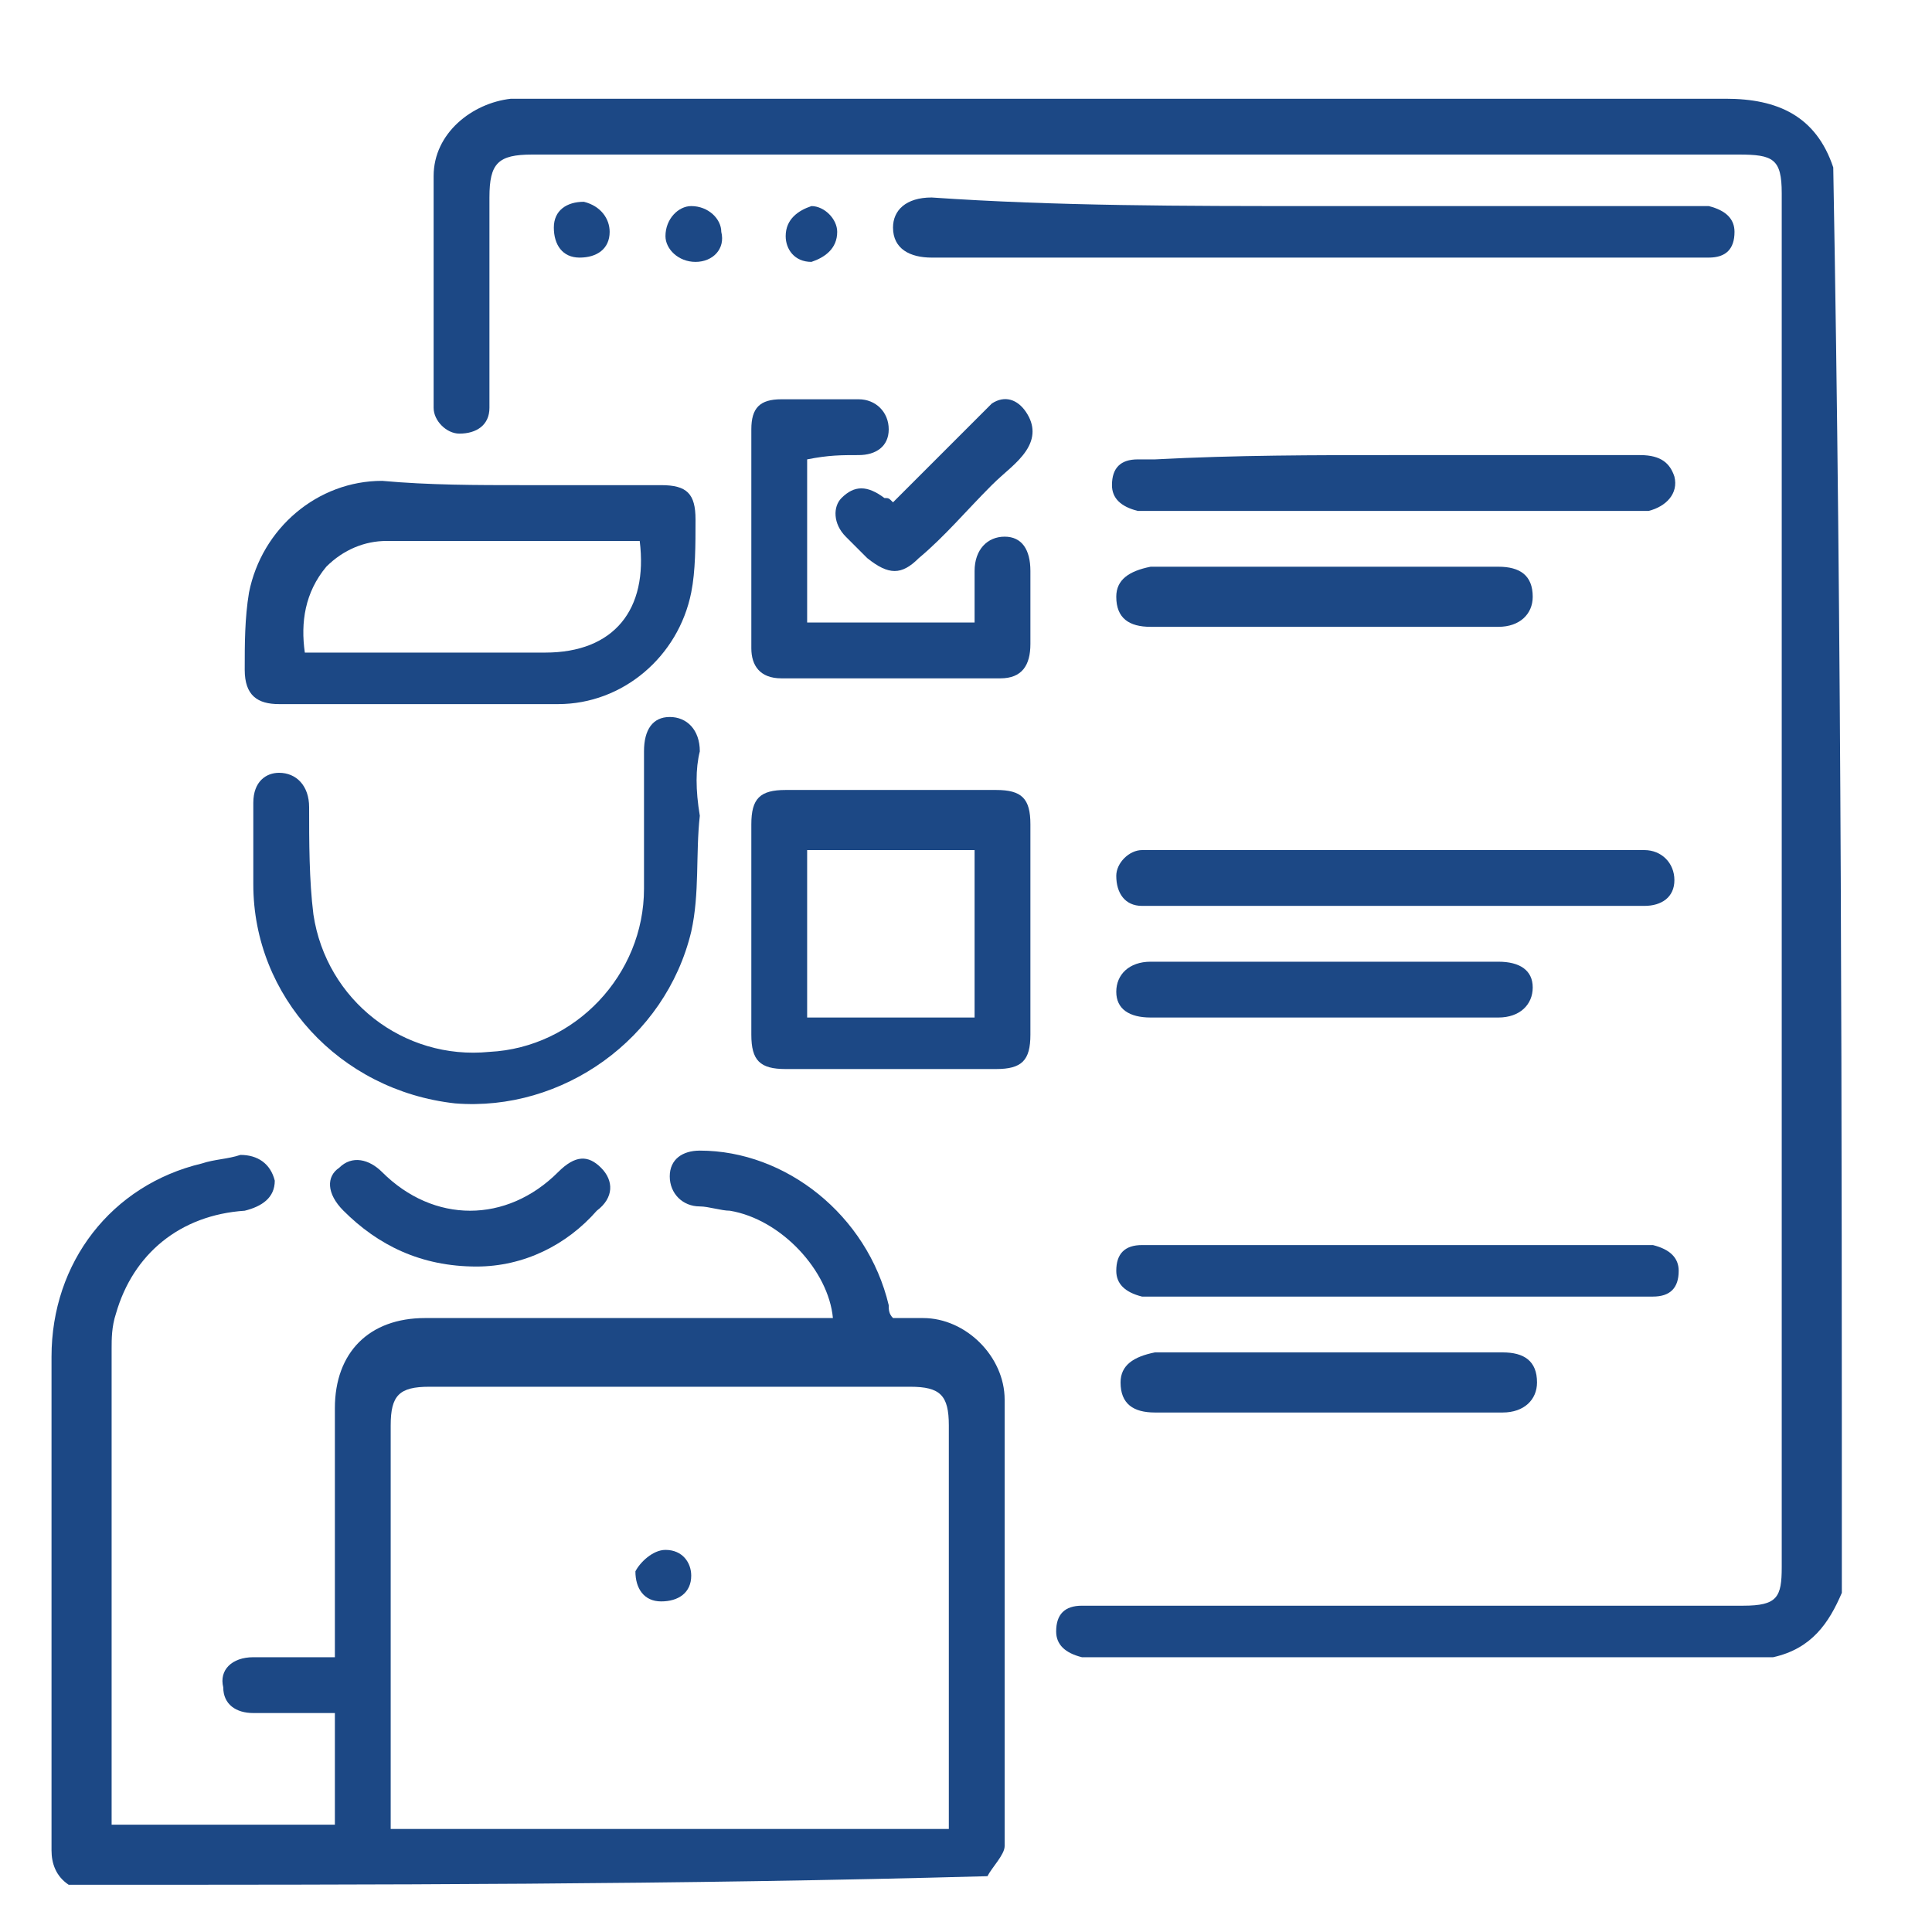<?xml version="1.0" encoding="utf-8"?>
<!-- Generator: Adobe Illustrator 24.2.1, SVG Export Plug-In . SVG Version: 6.00 Build 0)  -->
<svg version="1.1" id="Layer_1" xmlns="http://www.w3.org/2000/svg" xmlns:xlink="http://www.w3.org/1999/xlink" x="0px" y="0px"
	 viewBox="0 0 45 45" style="enable-background:new 0 0 45 45;" xml:space="preserve">
<style type="text/css">
	.st0{fill:#1C4885;}
</style>
<g>
	<path class="st0" d="M42.9,37.1c-0.3,0.7-0.7,1.3-1.6,1.5c-0.2,0-0.4,0-0.6,0c-5.1,0-10.2,0-15.2,0c-0.1,0-0.2,0-0.3,0
		c-0.4-0.1-0.6-0.3-0.6-0.6c0-0.4,0.2-0.6,0.6-0.6c0.1,0,0.3,0,0.4,0c5,0,10,0,15,0c0.8,0,0.9-0.2,0.9-0.9c0-10.7,0-21.3,0-32
		c0-0.8-0.2-0.9-1-0.9c-9.4,0-18.7,0-28.1,0c-0.8,0-1,0.2-1,1c0,1.5,0,3.1,0,4.6c0,0.1,0,0.2,0,0.3c0,0.4-0.3,0.6-0.7,0.6
		c-0.3,0-0.6-0.3-0.6-0.6c0-1.8,0-3.6,0-5.4c0-1,0.9-1.7,1.8-1.8c0.2,0,0.3,0,0.5,0c9.3,0,18.5,0,27.8,0c1.2,0,2.1,0.4,2.5,1.6
		C42.9,14.9,42.9,26,42.9,37.1z"/>
	<path class="st0" d="M1.6,43.9c-0.3-0.2-0.4-0.5-0.4-0.8c0-3.8,0-7.6,0-11.5c0-2.2,1.4-4,3.5-4.5C5,27,5.3,27,5.6,26.9
		c0.4,0,0.7,0.2,0.8,0.6c0,0.4-0.3,0.6-0.7,0.7c-1.5,0.1-2.6,1-3,2.4c-0.1,0.3-0.1,0.6-0.1,0.8c0,3.6,0,7.2,0,10.8
		c0,0.1,0,0.2,0,0.3c1.7,0,3.5,0,5.2,0c0-0.9,0-1.7,0-2.6c-0.6,0-1.2,0-1.9,0c-0.4,0-0.7-0.2-0.7-0.6c-0.1-0.4,0.2-0.7,0.7-0.7
		c0.6,0,1.2,0,1.9,0c0-0.2,0-0.3,0-0.5c0-1.8,0-3.5,0-5.3c0-1.3,0.8-2.1,2.1-2.1c3,0,6.1,0,9.1,0c0.1,0,0.3,0,0.4,0
		c-0.1-1.1-1.2-2.3-2.4-2.5c-0.2,0-0.5-0.1-0.7-0.1c-0.4,0-0.7-0.3-0.7-0.7c0-0.4,0.3-0.6,0.7-0.6c2,0,3.9,1.5,4.4,3.6
		c0,0.1,0,0.2,0.1,0.3c0.2,0,0.5,0,0.7,0c1,0,1.9,0.9,1.9,1.9c0,3.5,0,6.9,0,10.4c0,0.2-0.3,0.5-0.4,0.7
		C15.8,43.9,8.7,43.9,1.6,43.9z M22.1,42.6c0-0.2,0-0.3,0-0.4c0-3,0-6,0-9c0-0.7-0.2-0.9-0.9-0.9c-3.7,0-7.4,0-11.2,0
		c-0.7,0-0.9,0.2-0.9,0.9c0,3,0,6,0,9c0,0.1,0,0.3,0,0.4C13.4,42.6,17.7,42.6,22.1,42.6z"/>
	<path class="st0" d="M12.2,11.3c1.1,0,2.1,0,3.2,0c0.6,0,0.8,0.2,0.8,0.8c0,0.6,0,1.2-0.1,1.7c-0.3,1.5-1.6,2.6-3.1,2.6
		c-2.2,0-4.3,0-6.5,0c-0.5,0-0.8-0.2-0.8-0.8c0-0.6,0-1.2,0.1-1.8c0.3-1.5,1.6-2.6,3.1-2.6C10,11.3,11.1,11.3,12.2,11.3
		C12.2,11.3,12.2,11.3,12.2,11.3z M7.1,15.2c0.2,0,0.3,0,0.4,0c1.7,0,3.4,0,5.2,0c1.6,0,2.4-1,2.2-2.6c0,0-0.1,0-0.1,0
		c-1.9,0-3.9,0-5.8,0c-0.5,0-1,0.2-1.4,0.6C7.1,13.8,7,14.5,7.1,15.2z"/>
	<path class="st0" d="M24,21.7c0,0.8,0,1.6,0,2.4c0,0.6-0.2,0.8-0.8,0.8c-1.6,0-3.3,0-4.9,0c-0.6,0-0.8-0.2-0.8-0.8
		c0-1.6,0-3.3,0-4.9c0-0.6,0.2-0.8,0.8-0.8c1.6,0,3.3,0,4.9,0c0.6,0,0.8,0.2,0.8,0.8C24,20.1,24,20.9,24,21.7z M22.7,19.8
		c-1.3,0-2.6,0-3.9,0c0,1.3,0,2.6,0,3.9c1.3,0,2.6,0,3.9,0C22.7,22.4,22.7,21.1,22.7,19.8z"/>
	<path class="st0" d="M16.3,19c-0.1,0.9,0,1.8-0.2,2.7c-0.6,2.5-3,4.2-5.5,4c-2.7-0.3-4.7-2.5-4.7-5.1c0-0.6,0-1.3,0-1.9
		c0-0.5,0.3-0.7,0.6-0.7c0.4,0,0.7,0.3,0.7,0.8c0,0.8,0,1.7,0.1,2.5c0.3,2,2.1,3.4,4.1,3.2c2-0.1,3.6-1.8,3.6-3.8c0-1.1,0-2.1,0-3.2
		c0-0.5,0.2-0.8,0.6-0.8c0.4,0,0.7,0.3,0.7,0.8C16.2,17.9,16.2,18.4,16.3,19C16.2,19,16.2,19,16.3,19z"/>
	<path class="st0" d="M30.6,4.8c2.9,0,5.8,0,8.8,0c0.1,0,0.3,0,0.4,0c0.4,0.1,0.6,0.3,0.6,0.6c0,0.4-0.2,0.6-0.6,0.6
		c-0.1,0-0.3,0-0.4,0c-5.9,0-11.7,0-17.6,0c0,0-0.1,0-0.1,0c-0.5,0-0.9-0.2-0.9-0.7c0-0.4,0.3-0.7,0.9-0.7
		C24.6,4.8,27.6,4.8,30.6,4.8z"/>
	<path class="st0" d="M18.8,10.7c0,1.3,0,2.5,0,3.8c1.3,0,2.6,0,3.9,0c0-0.4,0-0.8,0-1.2c0-0.5,0.3-0.8,0.7-0.8
		c0.4,0,0.6,0.3,0.6,0.8c0,0.6,0,1.1,0,1.7c0,0.5-0.2,0.8-0.7,0.8c-1.7,0-3.4,0-5.1,0c-0.5,0-0.7-0.3-0.7-0.7c0-1.7,0-3.4,0-5.1
		c0-0.5,0.2-0.7,0.7-0.7c0.6,0,1.2,0,1.8,0c0.4,0,0.7,0.3,0.7,0.7c0,0.4-0.3,0.6-0.7,0.6C19.6,10.6,19.3,10.6,18.8,10.7
		C18.9,10.7,18.9,10.7,18.8,10.7z"/>
	<path class="st0" d="M32.5,10.6c1.9,0,3.8,0,5.7,0c0.5,0,0.7,0.2,0.8,0.5c0.1,0.4-0.2,0.7-0.6,0.8c-0.1,0-0.3,0-0.4,0
		c-3.7,0-7.4,0-11.1,0c-0.1,0-0.3,0-0.4,0c-0.4-0.1-0.6-0.3-0.6-0.6c0-0.4,0.2-0.6,0.6-0.6c0.1,0,0.2,0,0.4,0
		C28.8,10.6,30.6,10.6,32.5,10.6z"/>
	<path class="st0" d="M32.5,21.1c-1.9,0-3.7,0-5.6,0c-0.1,0-0.2,0-0.3,0c-0.4,0-0.6-0.3-0.6-0.7c0-0.3,0.3-0.6,0.6-0.6
		c0.1,0,0.2,0,0.2,0c3.8,0,7.5,0,11.3,0c0.1,0,0.1,0,0.2,0c0.4,0,0.7,0.3,0.7,0.7c0,0.4-0.3,0.6-0.7,0.6c-0.1,0-0.2,0-0.3,0
		C36.2,21.1,34.4,21.1,32.5,21.1z"/>
	<path class="st0" d="M32.5,30.2c-1.8,0-3.7,0-5.5,0c-0.1,0-0.2,0-0.4,0c-0.4-0.1-0.6-0.3-0.6-0.6c0-0.4,0.2-0.6,0.6-0.6
		c0.1,0,0.3,0,0.4,0c3.7,0,7.4,0,11.1,0c0.1,0,0.3,0,0.4,0c0.4,0.1,0.6,0.3,0.6,0.6c0,0.4-0.2,0.6-0.6,0.6c-0.1,0-0.2,0-0.4,0
		C36.2,30.2,34.3,30.2,32.5,30.2z"/>
	<path class="st0" d="M30.9,13.2c1.3,0,2.7,0,4,0c0.5,0,0.8,0.2,0.8,0.7c0,0.4-0.3,0.7-0.8,0.7c-2.7,0-5.4,0-8.1,0
		c-0.5,0-0.8-0.2-0.8-0.7c0-0.4,0.3-0.6,0.8-0.7C28.2,13.2,29.5,13.2,30.9,13.2z"/>
	<path class="st0" d="M30.9,22.4c1.3,0,2.7,0,4,0c0.5,0,0.8,0.2,0.8,0.6c0,0.4-0.3,0.7-0.8,0.7c-2.7,0-5.4,0-8.1,0
		c-0.5,0-0.8-0.2-0.8-0.6c0-0.4,0.3-0.7,0.8-0.7C28.2,22.4,29.5,22.4,30.9,22.4z"/>
	<path class="st0" d="M30.9,31.5c1.4,0,2.7,0,4.1,0c0.5,0,0.8,0.2,0.8,0.7c0,0.4-0.3,0.7-0.8,0.7c-2.7,0-5.4,0-8.1,0
		c-0.5,0-0.8-0.2-0.8-0.7c0-0.4,0.3-0.6,0.8-0.7C28.2,31.5,29.5,31.5,30.9,31.5z"/>
	<path class="st0" d="M11.1,29.5c-1.3,0-2.3-0.5-3.1-1.3c-0.4-0.4-0.4-0.8-0.1-1c0.3-0.3,0.7-0.2,1,0.1c1.2,1.2,2.9,1.2,4.1,0
		c0.4-0.4,0.7-0.4,1-0.1c0.3,0.3,0.3,0.7-0.1,1C13.2,29,12.2,29.5,11.1,29.5z"/>
	<path class="st0" d="M20.8,11.7c0.7-0.7,1.3-1.3,2-2c0.1-0.1,0.2-0.2,0.3-0.3c0.3-0.2,0.6-0.1,0.8,0.2c0.2,0.3,0.2,0.6,0,0.9
		c-0.2,0.3-0.5,0.5-0.8,0.8c-0.6,0.6-1.1,1.2-1.7,1.7c-0.4,0.4-0.7,0.4-1.2,0c-0.2-0.2-0.3-0.3-0.5-0.5c-0.3-0.3-0.3-0.7-0.1-0.9
		c0.3-0.3,0.6-0.3,1,0C20.7,11.6,20.7,11.6,20.8,11.7z"/>
	<path class="st0" d="M14.2,5.4c0,0.4-0.3,0.6-0.7,0.6c-0.4,0-0.6-0.3-0.6-0.7c0-0.4,0.3-0.6,0.7-0.6C14,4.8,14.2,5.1,14.2,5.4z"/>
	<path class="st0" d="M16.2,6.1c-0.4,0-0.7-0.3-0.7-0.6c0-0.4,0.3-0.7,0.6-0.7c0.4,0,0.7,0.3,0.7,0.6C16.9,5.8,16.6,6.1,16.2,6.1z"
		/>
	<path class="st0" d="M19.5,5.4c0,0.4-0.3,0.6-0.6,0.7c-0.4,0-0.6-0.3-0.6-0.6c0-0.4,0.3-0.6,0.6-0.7C19.2,4.8,19.5,5.1,19.5,5.4z"
		/>
	<path class="st0" d="M15.5,36.1c0.4,0,0.6,0.3,0.6,0.6c0,0.4-0.3,0.6-0.7,0.6c-0.4,0-0.6-0.3-0.6-0.7
		C14.9,36.4,15.2,36.1,15.5,36.1z"/>
</g>
</svg>
